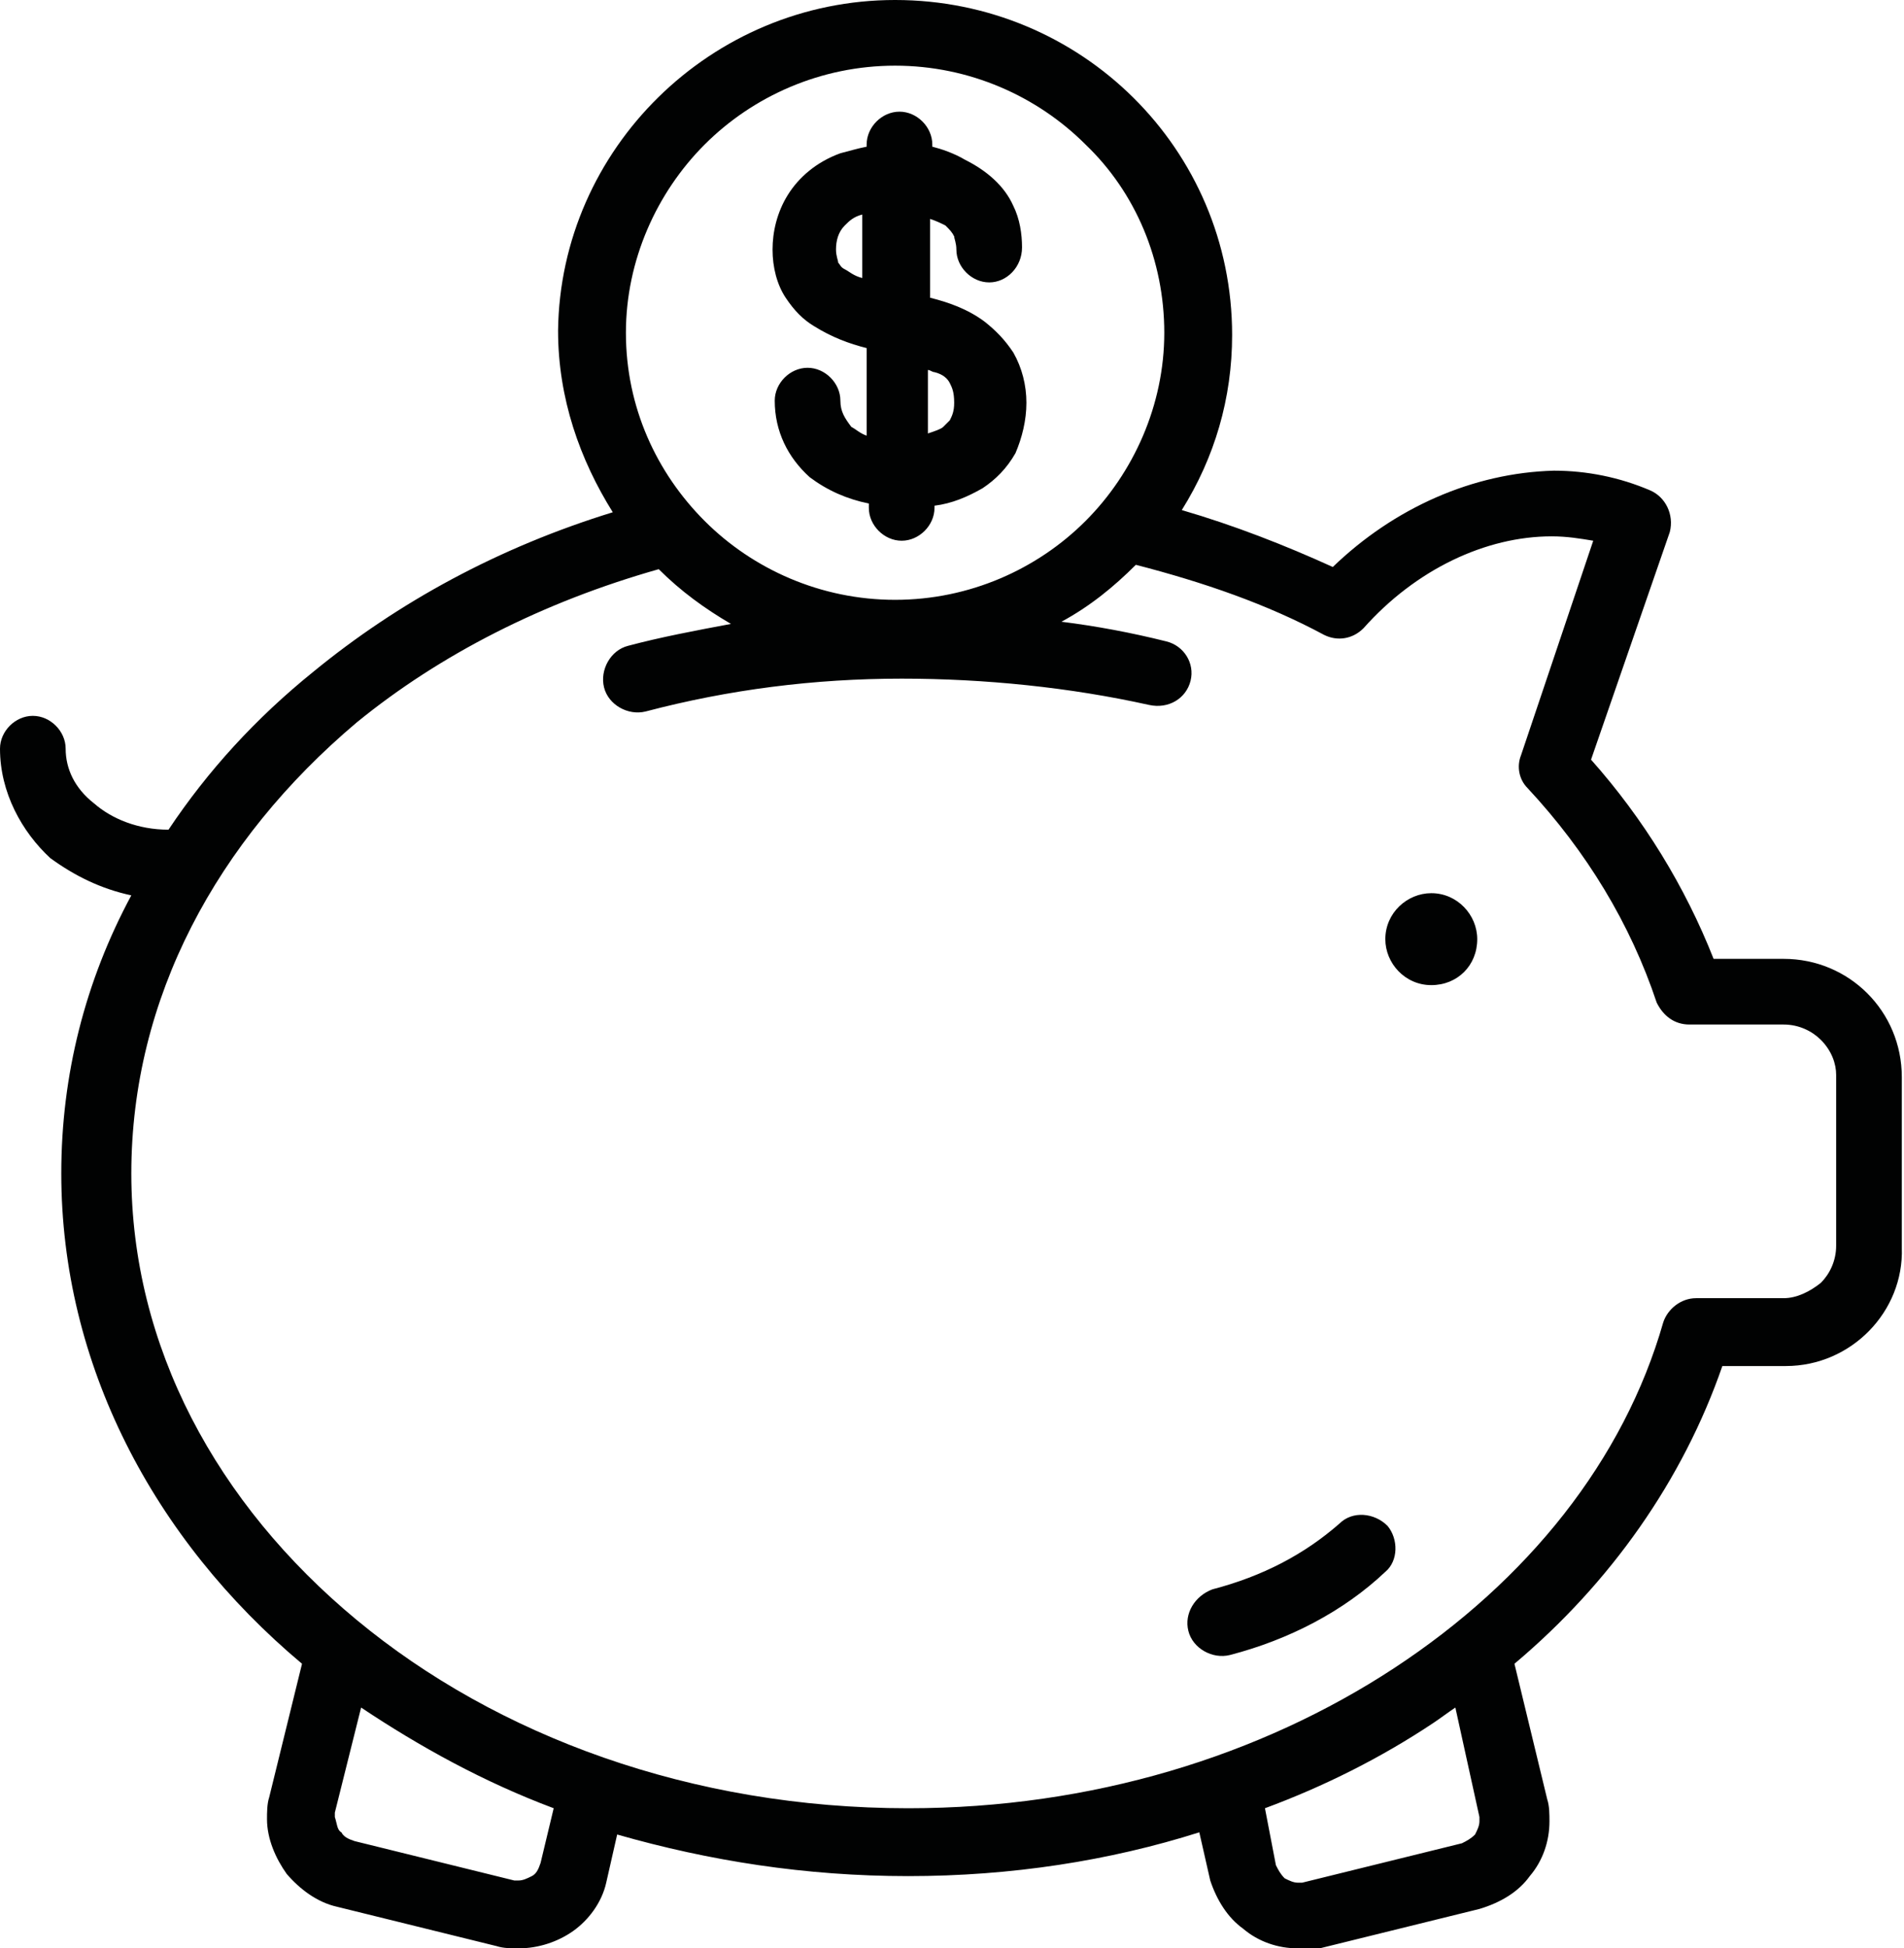 <svg enable-background="new 0 0 87 89" height="89" viewBox="0 0 87 89" width="87" xmlns="http://www.w3.org/2000/svg"><path clip-rule="evenodd" d="m81.6 62.4h-2.9c-1.8 5.2-5.1 9.9-9.5 13.6l1.5 6.2c.1.3.1.7.1 1 0 .9-.3 1.8-.9 2.5-.5.7-1.3 1.2-2.3 1.5l-7.3 1.8c-.3 0-.6 0-1 0-.9 0-1.8-.3-2.5-.9-.7-.5-1.2-1.3-1.5-2.2l-.5-2.2c-4.1 1.3-8.6 2-13.3 2s-9.1-.7-13.3-1.9l-.5 2.2c-.2.9-.8 1.7-1.5 2.2s-1.6.8-2.5.8c-.3 0-.7 0-1-.1l-7.3-1.8c-.9-.2-1.7-.8-2.3-1.5-.5-.7-.9-1.6-.9-2.5 0-.3 0-.7.1-1l1.5-6.1c-6.8-5.7-11-13.7-11-22.4 0-4.5 1.1-8.8 3.2-12.7-1.4-.3-2.6-.9-3.7-1.7-1.3-1.2-2.3-3-2.3-5 0-.8.7-1.5 1.5-1.5s1.5.7 1.5 1.5c0 .9.4 1.8 1.3 2.5.8.7 2 1.2 3.4 1.2 1.8-2.7 4-5.1 6.6-7.2 3.9-3.2 8.5-5.7 13.7-7.3-1.5-2.4-2.5-5.2-2.5-8.3.1-8.3 7-15.1 15.4-15.1 8.5 0 15.4 6.8 15.4 15.3 0 2.9-.8 5.6-2.3 8 2.4.7 4.7 1.6 6.9 2.6 2.8-2.7 6.4-4.3 10.1-4.4 1.5 0 3 .3 4.4.9.7.3 1.1 1.1.9 1.9l-3.6 10.4c2.4 2.7 4.3 5.8 5.6 9.1h3.2c3 0 5.4 2.4 5.4 5.4v7.8c.1 2.9-2.3 5.4-5.3 5.4zm-23.3 22.8c.1.2.2.4.4.6.2.1.4.2.6.2h.2l7.3-1.8c.2-.1.4-.2.6-.4.1-.2.2-.4.2-.6v-.2l-1.1-5c-.3.2-.7.5-1 .7-2.4 1.6-5 2.9-7.7 3.9zm-42.7-1.5c.1.2.3.3.6.4l7.3 1.8h.2c.2 0 .4-.1.6-.2s.3-.3.4-.6l.6-2.5c-3.2-1.2-6.1-2.8-8.8-4.6l-1.2 4.8v.2c.1.3.1.6.3.7zm34-77.1c-2.2-2.2-5.3-3.6-8.7-3.6s-6.5 1.4-8.7 3.6-3.6 5.3-3.6 8.6c0 3.4 1.4 6.4 3.6 8.6s5.3 3.6 8.7 3.6 6.5-1.4 8.7-3.6 3.6-5.3 3.6-8.6-1.3-6.4-3.6-8.6zm33.6 40.9c-.4-.4-1-.7-1.7-.7h-4.3c-.7 0-1.2-.4-1.5-1-1.2-3.6-3.2-6.9-5.9-9.8-.4-.4-.5-1-.3-1.5l3.3-9.8c-.6-.1-1.2-.2-1.9-.2-3 0-6.2 1.5-8.6 4.2-.5.5-1.2.6-1.8.3-2.6-1.4-5.5-2.4-8.6-3.2-1 1-2.1 1.9-3.4 2.6 1.6.2 3.2.5 4.8.9.8.2 1.3 1 1.1 1.8s-1 1.3-1.9 1.1c-3.6-.8-7.5-1.2-11.3-1.2-4 0-7.9.5-11.7 1.5-.8.2-1.7-.3-1.9-1.1s.3-1.7 1.1-1.9c1.5-.4 3.1-.7 4.7-1-1.2-.7-2.3-1.5-3.3-2.5-5.3 1.5-10 3.9-13.8 7-6.4 5.4-10.3 12.6-10.3 20.6 0 7.9 3.9 15.1 10.3 20.4s15.3 8.6 25.2 8.6c8.4 0 16.1-2.4 22.2-6.4s10.5-9.5 12.3-15.8c.2-.6.8-1.1 1.5-1.1h4c.6 0 1.2-.3 1.7-.7.4-.4.7-1 .7-1.7v-7.8c0-.5-.2-1.1-.7-1.6zm-17.8-2.5c-1.2 0-2.1-1-2.1-2.1 0-1.2 1-2.1 2.1-2.1 1.2 0 2.1 1 2.1 2.1 0 1.2-.9 2.1-2.1 2.1zm-2.1 26.8c-1.9 1.8-4.4 3.1-7.1 3.8-.8.2-1.7-.3-1.9-1.1s.3-1.6 1.1-1.9c2.3-.6 4.2-1.6 5.8-3 .6-.6 1.6-.5 2.2.1.5.6.5 1.6-.1 2.1zm-18.1-58.9c-.8 0-1.5-.7-1.5-1.5 0-.3-.1-.5-.1-.6-.1-.2-.2-.3-.4-.5-.2-.1-.4-.2-.7-.3v3.6c.8.2 1.7.5 2.5 1.1.5.4.9.8 1.3 1.4.4.7.6 1.5.6 2.3s-.2 1.6-.5 2.3c-.4.7-.9 1.2-1.5 1.6-.7.4-1.4.7-2.2.8v.1c0 .8-.7 1.5-1.5 1.5s-1.5-.7-1.5-1.5v-.2c-1-.2-1.9-.6-2.7-1.2-1-.9-1.6-2.1-1.6-3.5 0-.8.7-1.5 1.5-1.5s1.5.7 1.5 1.5c0 .5.2.8.5 1.2.2.1.4.3.7.4v-4c-.8-.2-1.6-.5-2.4-1-.5-.3-.9-.7-1.3-1.3s-.6-1.4-.6-2.2.2-1.7.7-2.5 1.3-1.5 2.4-1.9c.4-.1.7-.2 1.2-.3v-.1c0-.8.7-1.5 1.5-1.5s1.5.7 1.5 1.5v.1c.4.1 1 .3 1.5.6 1 .5 1.8 1.2 2.2 2.1.3.6.4 1.3.4 1.9 0 .9-.7 1.6-1.5 1.6zm-5.8-3.1c-.4.1-.6.3-.8.5-.3.3-.4.7-.4 1.1 0 .3.1.5.1.6.1.1.1.2.3.3s.4.3.8.4zm3 10c.3-.1.6-.2.7-.3s.2-.2.3-.3c.1-.2.2-.4.2-.8 0-.5-.1-.7-.2-.9s-.3-.4-.7-.5c-.1 0-.2-.1-.3-.1z" fill="#010202" fill-rule="evenodd"/></svg>